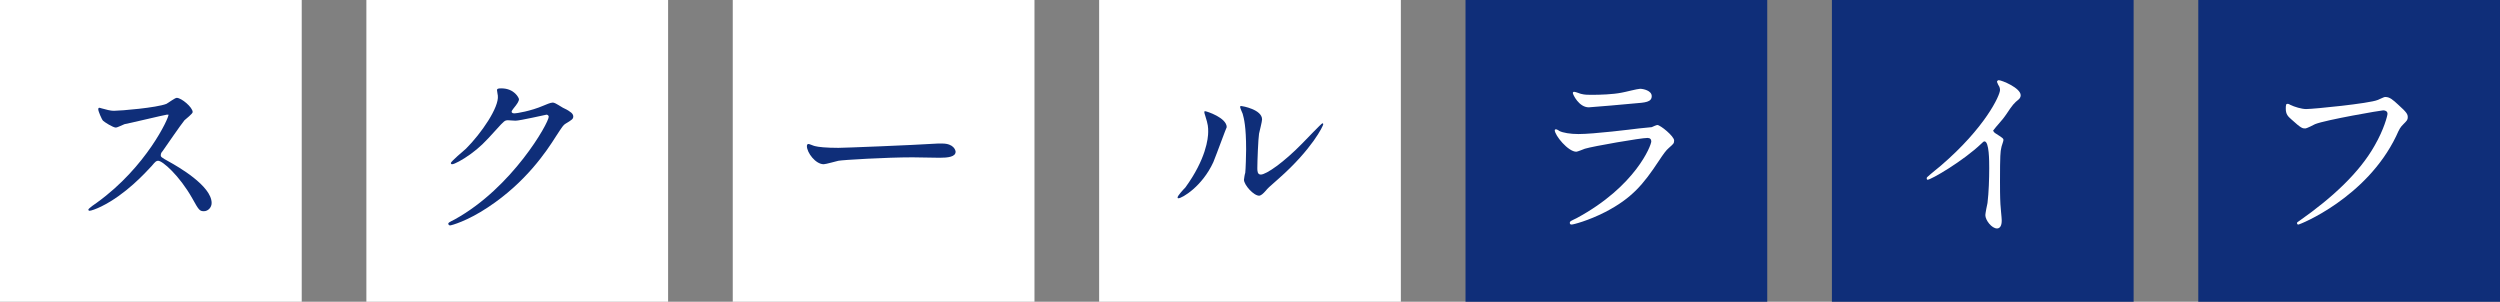 <?xml version="1.0" encoding="utf-8"?>
<!-- Generator: Adobe Illustrator 26.0.2, SVG Export Plug-In . SVG Version: 6.00 Build 0)  -->
<svg version="1.1" id="レイヤー_1" xmlns="http://www.w3.org/2000/svg" xmlns:xlink="http://www.w3.org/1999/xlink" x="0px"
	 y="0px" viewBox="0 0 580 70" style="enable-background:new 0 0 580 70;" xml:space="preserve">
<rect x="0" y="0" width="580" height="70" fill="#808080" stroke="none"/>
<style type="text/css">
	.st0{fill:#FFFFFF;}
	.st1{enable-background:new    ;}
	.st2{fill:#0F2E79;}
</style>
<g id="グループ_149" transform="translate(-360 -336)">
	<g id="グループ_97" transform="translate(14 34)">
		<rect id="長方形_161" x="516" y="302" class="st0" width="70" height="70"/>
		<g class="st1">
			<path class="st2" d="M563.6,335.3c0.3,0,0.7,0,1,0c2.7,0,3.1,1.6,3.1,1.9c0,1.2-1.8,1.4-3.7,1.4c-1,0-5.4-0.1-6.3-0.1
				c-6.1,0-16.2,0.6-17.2,0.8c-0.5,0.1-2.9,0.8-3.4,0.8c-1.9,0-3.9-2.7-3.9-4.2c0-0.3,0.1-0.5,0.4-0.5c0.2,0,1.3,0.5,1.5,0.5
				c0.7,0.2,2.6,0.4,5.4,0.4C541.8,336.3,557.2,335.7,563.6,335.3z"/>
		</g>
	</g>
	<g id="グループ_121" transform="translate(-71 34)">
		<rect id="長方形_161-2" x="516" y="302" class="st0" width="70" height="70"/>
		<g class="st1">
			<path class="st2" d="M546.3,322.9c0-0.4,0.6-0.4,1-0.4c3.1,0,4.1,2.3,4.1,2.5c0,0.5-0.4,1.1-1.3,2.2c-0.2,0.3-0.4,0.5-0.4,0.7
				c0,0.4,0.5,0.4,0.7,0.4c0.4,0,3.7-0.5,6.7-1.8c0.5-0.2,1.6-0.7,2.1-0.7c0.4,0,0.6,0.1,2.4,1.2c0.3,0.1,1.4,0.7,1.6,0.9
				c0.5,0.3,0.8,0.7,0.8,1.1c0,0.6-0.3,0.8-1.8,1.7c-0.5,0.3-0.7,0.6-2.2,2.9c-2.2,3.5-7,10.7-15.8,16.5c-4.8,3.2-8.5,4.2-8.8,4.2
				c-0.2,0-0.4-0.2-0.4-0.4c0-0.2,0.1-0.3,1.5-1c13.4-7.4,21.8-22.4,21.8-23.8c0-0.4-0.4-0.5-0.5-0.5c-0.1,0-6.2,1.4-7.2,1.4
				c-0.3,0-1.5-0.1-1.7-0.1c-0.8,0-0.9,0.1-2.8,2.2c-2.7,3-3.8,4.1-6,5.7c-1.8,1.3-3.7,2.3-4.2,2.3c-0.2,0-0.3-0.1-0.3-0.3
				c0-0.3,2.9-2.8,3.5-3.3c3.6-3.6,7.7-9.6,7.4-12.3C546.5,324.1,546.3,323.1,546.3,322.9z"/>
		</g>
	</g>
	<g id="グループ_96" transform="translate(14 34)">
		<rect id="長方形_162" x="601" y="302" class="st0" width="70" height="70"/>
		<g class="st1">
			<path class="st2" d="M627.5,339.6c-2.6,5.7-7.3,8.4-8.1,8.4c-0.2,0-0.2-0.1-0.2-0.2c0-0.4,1.4-1.9,1.8-2.3
				c4.8-6.6,5.3-11.4,5.3-12.9c0-1.1,0-1.6-0.7-3.8c-0.1-0.3-0.2-0.6-0.2-0.8c0-0.1,0-0.2,0.2-0.2c0.3,0,5,1.5,5,3.7
				C630.5,331.6,628.2,337.9,627.5,339.6z M634.6,343.7c0-0.2,0.2-1.4,0.3-1.6c0.1-0.8,0.2-4.3,0.2-5.4c0-5.4-0.5-7.2-0.8-8.3
				c-0.1-0.2-0.6-1.4-0.6-1.6c0-0.2,0.2-0.2,0.3-0.2c0.2,0,4.8,0.8,4.8,3.1c0,0.5-0.6,2.8-0.7,3.3c-0.2,1.2-0.4,6.5-0.4,8
				c0,0.6,0,1.5,0.8,1.5c1.3,0,5.4-2.9,9.6-7.2c0.7-0.7,4.5-4.7,4.7-4.7c0.1,0,0.2,0.1,0.2,0.2c0,0.4-2.6,5.8-10.3,12.6
				c-2.3,2-2.7,2.4-3,2.8c-0.7,0.8-1.1,1.1-1.5,1.2C636.9,347.5,634.6,344.9,634.6,343.7z"/>
		</g>
	</g>
	<g id="グループ_123" transform="translate(-241 34)">
		<rect id="長方形_162-2" x="601" y="302" class="st0" width="70" height="70"/>
		<g class="st1">
			<path class="st2" d="M639.7,328.6c-0.3,0-9.5,2.2-9.8,2.2c-0.3,0.1-1.7,0.8-2,0.8c-0.7,0-2.7-1.3-3-1.6c-0.3-0.3-1.1-2.2-1.1-2.6
				c0-0.2,0-0.4,0.3-0.4c0,0,1,0.3,1.1,0.3c1.4,0.4,1.9,0.4,2.3,0.4c1.5,0,9.8-0.7,12.1-1.6c0.4-0.2,2-1.4,2.4-1.4
				c1.1,0,3.7,2.2,3.7,3.3c0,0.4-1.6,1.6-1.9,1.9c-0.9,1.1-4.4,6.2-5.1,7.2c-0.2,0.2-0.4,0.5-0.4,0.9c0,0.4,0.1,0.5,1.9,1.5
				c2,1.1,9.9,5.6,9.9,9.6c0,1-0.8,1.9-1.8,1.9s-1.2-0.3-2.7-3c-3-5.3-6.9-8.7-7.9-8.7c-0.4,0-0.6,0.1-1.5,1.2
				c-1.5,1.6-6,6.6-11.7,9.4c-1.2,0.6-2.4,1-2.7,1c-0.1,0-0.3,0-0.3-0.3c0-0.2,1.8-1.5,2-1.6c11.5-8.3,16.7-19.7,16.6-20.4
				C640.1,328.6,639.7,328.6,639.7,328.6z"/>
		</g>
	</g>
	<g id="グループ_95" transform="translate(14 34)">
		<rect id="長方形_163" x="686" y="302" class="st2" width="70" height="70"/>
		<g class="st1">
			<path class="st0" d="M711.8,352.6c13.7-7.4,17.3-16.9,17.3-17.8c0-0.5-0.3-0.8-0.9-0.8c-1.5,0-12.5,1.9-14.5,2.5
				c-0.3,0.1-1.7,0.7-2,0.7c-1.9,0-5-3.8-5-5c0-0.1,0.1-0.2,0.3-0.2s0.7,0.3,0.8,0.4c0.8,0.4,2.5,0.7,4.4,0.7c3.6,0,12.4-1.1,14-1.3
				c0.1,0,3-0.3,3-0.3c0.2-0.1,1.1-0.5,1.3-0.5c0.7,0,3.9,2.6,3.9,3.6c0,0.7-0.2,0.8-1.2,1.7c-0.7,0.6-1.2,1.3-2.4,3.1
				c-3.5,5.3-6.2,8.6-12.4,11.8c-3.9,2-7.4,2.9-7.8,2.9c-0.4,0-0.4-0.3-0.4-0.4c0-0.1,0-0.2,0.1-0.3
				C710.3,353.3,711.6,352.7,711.8,352.6z M712.9,323.8c0.7,0.2,1.7,0.2,2.3,0.2c2.1,0,5-0.1,7-0.5c0.7-0.1,3.7-0.9,4.3-0.9
				c0.7,0,2.7,0.4,2.7,1.7c0,1.4-1.5,1.5-4.1,1.7c-0.7,0.1-10.2,0.9-10.5,0.9c-2.3,0-3.7-3-3.7-3.3c0-0.2,0.1-0.3,0.3-0.3
				C711.6,323.3,712.7,323.8,712.9,323.8z"/>
		</g>
	</g>
	<g id="グループ_94" transform="translate(14 34)">
		<rect id="長方形_164" x="771" y="302" class="st2" width="70" height="70"/>
		<g class="st1">
			<path class="st0" d="M808.9,332.9c1.7,1.1,1.9,1.2,1.9,1.6c0,0.3-0.5,1.5-0.5,1.8c-0.2,0.8-0.3,1.7-0.3,7.8c0,1.2,0,3.6,0.1,5.3
				c0,0.5,0.3,3.1,0.3,3.7c0,0.4,0,1.9-1.1,1.9c-1.2,0-2.7-1.9-2.7-3.1c0-0.4,0.4-2.4,0.5-2.8c0.3-2.4,0.4-5.8,0.4-8.1
				c0-1.6,0-6.2-1.1-6.2c-0.2,0-0.4,0.2-0.7,0.5c-4.3,4.1-11.7,8.4-12.5,8.4c-0.1,0-0.2-0.1-0.2-0.3c0-0.1,0-0.2,0.1-0.3
				c1.1-1,2.4-2,3.1-2.6c10.4-8.9,13.8-16.4,13.8-17.6c0-0.4-0.1-0.8-0.4-1.2c0-0.1-0.3-0.6-0.3-0.7c0-0.2,0.2-0.4,0.4-0.4
				c0.7,0,5.1,1.8,5.1,3.5c0,0.4-0.2,0.7-0.4,0.9c-1.2,1-1.4,1.2-3,3.6c-0.7,1.1-2.2,2.6-3,3.7C808.5,332.5,808.6,332.7,808.9,332.9
				z"/>
		</g>
	</g>
	<g id="グループ_122" transform="translate(99 34)">
		<rect id="長方形_164-2" x="771" y="302" class="st2" width="70" height="70"/>
		<g class="st1">
			<path class="st0" d="M792.3,326.3c1,0.5,2.7,1,3.7,1c1.8,0,14.7-1.3,16.6-2.1c1.4-0.6,1.5-0.7,1.8-0.7c1,0,1.7,0.6,3,1.8
				c2,1.8,2.2,2.2,2.2,2.9c0,0.6-0.2,0.8-1,1.6c-0.7,0.7-0.9,1-1.7,2.8c-6.9,14.3-22.3,20.5-22.7,20.5c-0.2,0-0.3-0.2-0.3-0.3
				c0-0.2,0.1-0.3,0.6-0.6c7.7-5.4,13.9-11.2,17.4-17.4c2.2-3.8,3-7,3-7.4c0-0.7-0.7-0.8-1-0.8c-0.5,0-13.3,2.2-15.8,3.2
				c-0.4,0.2-1.9,1-2.3,1c-0.6,0-0.9,0-3.2-2.1c-0.8-0.7-1.3-1.2-1.3-2.5c0-0.4,0-0.6,0.1-1C791.7,326,792,326.1,792.3,326.3z"/>
		</g>
	</g>
</g>
</svg>
